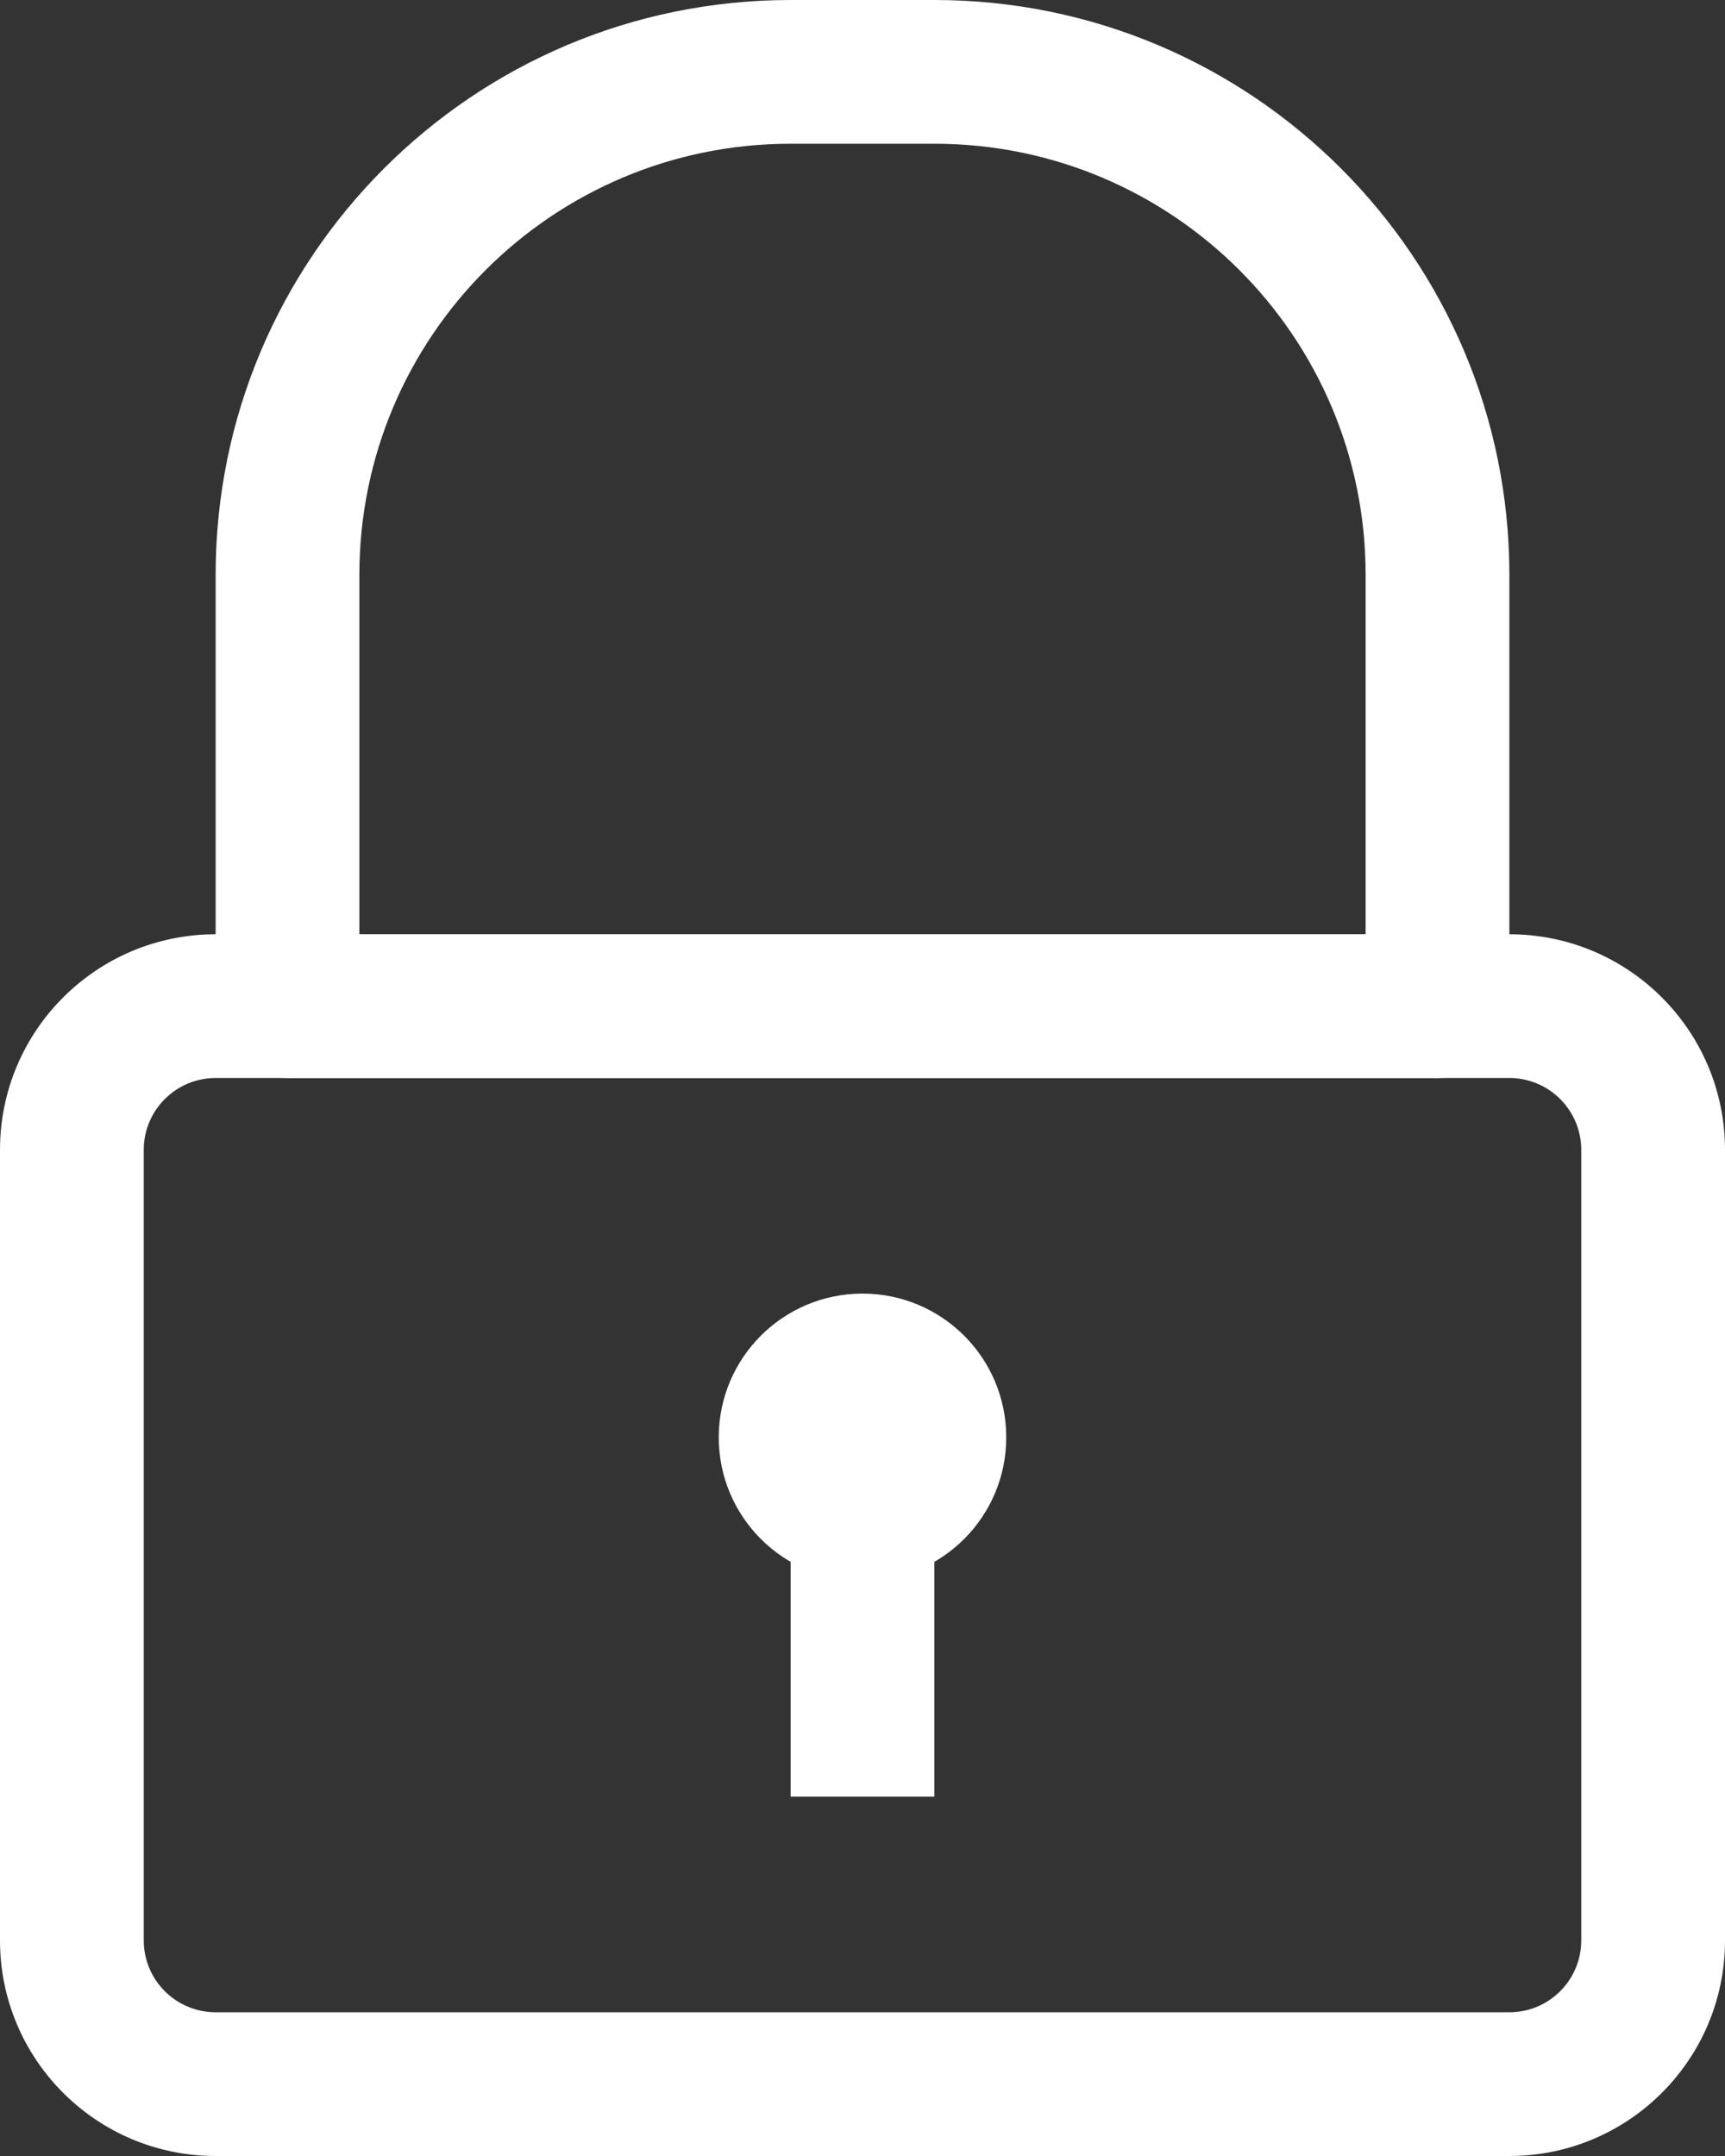 <?xml version="1.0" encoding="UTF-8"?>
<svg width="24px" height="30px" viewBox="0 0 24 30" version="1.1" xmlns="http://www.w3.org/2000/svg" xmlns:xlink="http://www.w3.org/1999/xlink">
    <rect x="0" y="0" width="24" height="30" fill="#333333" stroke="none"/>
    <title>iconfinder_padlock-lock-locked-private-hide_3643755</title>
    <g id="Page-1" stroke="none" stroke-width="1" fill="none" fill-rule="evenodd">
        <g id="iconfinder_padlock-lock-locked-private-hide_3643755" fill="#FFFFFF" fill-rule="nonzero">
            <path d="M21,30 L3,30 C1.343,30 0,28.657 0,27 L0,16 C0,14.343 1.343,13 3,13 L21,13 C22.657,13 24,14.343 24,16 L24,27 C24,28.657 22.657,30 21,30 Z M3,15 C2.448,15 2,15.448 2,16 L2,27 C2,27.552 2.448,28 3,28 L21,28 C21.552,28 22,27.552 22,27 L22,16 C22,15.448 21.552,15 21,15 L3,15 Z" id="Shape"></path>
            <path d="M20,15 L4,15 C3.448,15 3,14.552 3,14 L3,8 C3,3.582 6.582,0 11,0 L13,0 C17.418,0 21,3.582 21,8 L21,14 C21,14.552 20.552,15 20,15 Z M5,13 L19,13 L19,8 C19,4.686 16.314,2 13,2 L11,2 C7.686,2 5,4.686 5,8 L5,13 Z" id="Shape"></path>
            <path d="M12,22 C10.895,22 10,21.105 10,20 C10,18.895 10.895,18 12,18 C13.105,18 14,18.895 14,20 C14,21.105 13.105,22 12,22 Z" id="Path"></path>
            <rect id="Rectangle" x="11" y="21" width="2" height="4"></rect>
        </g>
    </g>
</svg>